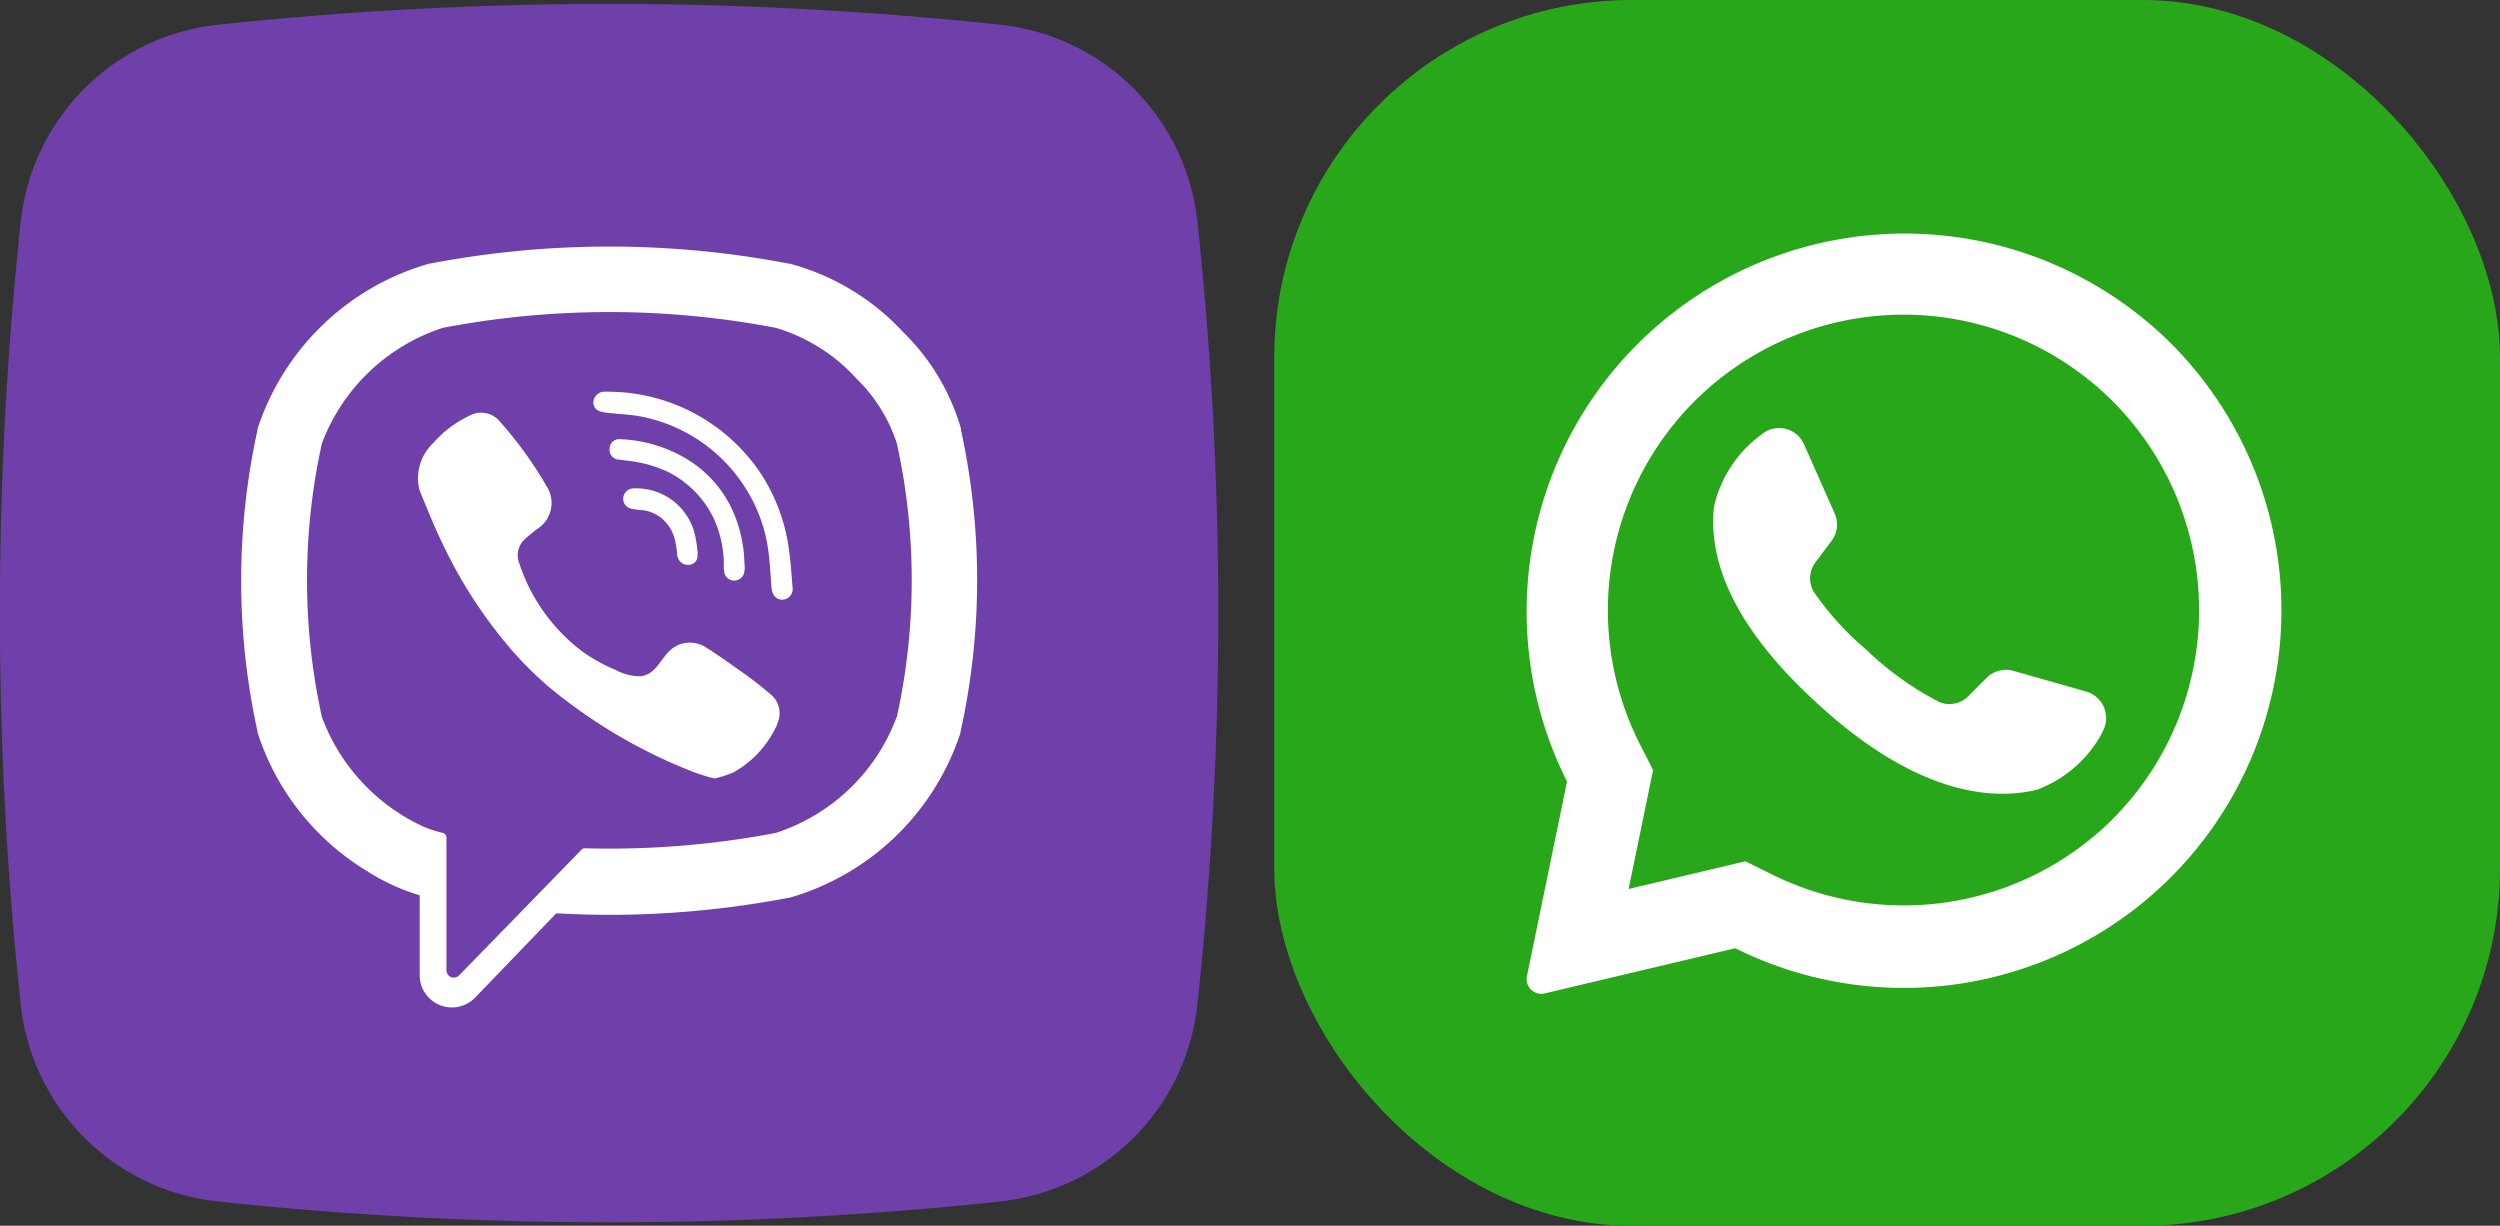<svg xmlns="http://www.w3.org/2000/svg" width="48.949" height="24" viewBox="0 0 48.949 24">
  <rect x="0" y="0" width="48.949" height="24" fill="#333333" stroke="none"/>
  <g id="Group_43" data-name="Group 43" transform="translate(-13596.37 -781.799)">
    <g id="Layer_2" data-name="Layer 2" transform="translate(13596.37 781.878)">
      <g id="_07.viber" data-name="07.viber" transform="translate(0 0)">
        <path id="background" d="M19.581,23.441a72.178,72.178,0,0,1-15.314,0A4.346,4.346,0,0,1,.4,19.581,72.177,72.177,0,0,1,.4,4.267,4.346,4.346,0,0,1,4.262.4,72.178,72.178,0,0,1,19.576.4a4.346,4.346,0,0,1,3.865,3.86,72.178,72.178,0,0,1,0,15.314,4.346,4.346,0,0,1-3.86,3.865Z" transform="translate(0.005 0.005)" fill="#6f3faa"/>
        <g id="icon" transform="translate(0.001 0.001)">
          <path id="Path_70" data-name="Path 70" d="M48.909,38.611v-.018a4.324,4.324,0,0,0-1.125-1.881,4.677,4.677,0,0,0-2.232-1.348h-.016a18.659,18.659,0,0,0-7.023,0H38.5a4.972,4.972,0,0,0-3.362,3.23v.018a13.762,13.762,0,0,0,0,5.921v.016a4.94,4.94,0,0,0,2.117,2.694,4.066,4.066,0,0,0,1.056.489V49.3a.632.632,0,0,0,1.084.438l1.591-1.653c.344.019.691.03,1.035.03a18.72,18.72,0,0,0,3.511-.333h.016A4.972,4.972,0,0,0,48.9,44.551v-.016a13.762,13.762,0,0,0,.007-5.924ZM47.65,44.242a3.761,3.761,0,0,1-2.37,2.27,17.414,17.414,0,0,1-3.735.3.08.08,0,0,0-.065.027l-1.161,1.193L39.083,49.3a.144.144,0,0,1-.248-.1V46.6a.089.089,0,0,0-.073-.088,2.3,2.3,0,0,1-.566-.217,3.825,3.825,0,0,1-1.8-2.056,12.468,12.468,0,0,1,0-5.352,3.777,3.777,0,0,1,2.369-2.265,17.347,17.347,0,0,1,6.52,0,3.461,3.461,0,0,1,1.584,1,3.1,3.1,0,0,1,.786,1.267,12.468,12.468,0,0,1,0,5.348Z" transform="translate(-30.095 -30.283)" fill="#fff"/>
          <path id="Path_71" data-name="Path 71" d="M67.325,65.152a2.01,2.01,0,0,1-.862.949,2.062,2.062,0,0,1-.373.118,3.9,3.9,0,0,1-.407-.126,10.282,10.282,0,0,1-2.832-1.666,7.134,7.134,0,0,1-.709-.7,9.188,9.188,0,0,1-1.355-2.068c-.173-.354-.32-.72-.469-1.084a.948.948,0,0,1,.271-.926,2.168,2.168,0,0,1,.728-.542.469.469,0,0,1,.584.136,7.57,7.57,0,0,1,.911,1.264.6.6,0,0,1-.169.813,2.018,2.018,0,0,0-.194.154.611.611,0,0,0-.146.154.424.424,0,0,0-.033.375,3.539,3.539,0,0,0,1.252,1.741,3.236,3.236,0,0,0,.645.354.983.983,0,0,0,.485.119c.3-.035.393-.362.6-.53a.568.568,0,0,1,.678-.031c.22.136.431.289.642.438a7.089,7.089,0,0,1,.6.461.477.477,0,0,1,.15.591Z" transform="translate(-52.105 -51.057)" fill="#fff"/>
          <path id="Path_72" data-name="Path 72" fill="#fff"/>
          <path id="Path_73" data-name="Path 73" d="M88.659,56h0Z" transform="translate(-76.575 -48.411)" fill="#fff"/>
          <path id="Path_74" data-name="Path 74" fill="#fff"/>
          <path id="Path_75" data-name="Path 75" d="M89.763,56.072H89.59C89.646,56.07,89.7,56.072,89.763,56.072Z" transform="translate(-77.448 -48.472)" fill="#fff"/>
          <path id="Path_76" data-name="Path 76" d="M89.414,60.064c-.136,0-.2-.115-.211-.241-.018-.248-.031-.5-.065-.744a3.014,3.014,0,0,0-.426-1.172,3.117,3.117,0,0,0-2.087-1.434c-.2-.035-.394-.043-.591-.064-.125-.014-.289-.022-.316-.176a.213.213,0,0,1,.21-.241.848.848,0,0,1,.1,0,3.6,3.6,0,0,1,2.982,1.626,3.563,3.563,0,0,1,.512,1.313c.051.293.07.594.094.892a.209.209,0,0,1-.2.241Z" transform="translate(-74.099 -48.402)" fill="#fff"/>
          <path id="Path_77" data-name="Path 77" d="M90.707,65.371a.518.518,0,0,1-.016.119.2.2,0,0,1-.374.02.583.583,0,0,1-.02-.168,2.183,2.183,0,0,0-.176-.882c-.027-.06-.057-.121-.091-.179A1.973,1.973,0,0,0,89.2,63.5a2.439,2.439,0,0,0-.659-.2c-.1-.016-.2-.026-.3-.039a.191.191,0,0,1-.18-.213.188.188,0,0,1,.21-.187,2.746,2.746,0,0,1,1.142.3,2.3,2.3,0,0,1,1.01,1,2.6,2.6,0,0,1,.249.8,1.074,1.074,0,0,1,.016.11c.007.081.009.163.016.263C90.706,65.339,90.707,65.352,90.707,65.371Z" transform="translate(-76.126 -54.342)" fill="#fff"/>
          <path id="Path_78" data-name="Path 78" d="M91.48,71.343a.176.176,0,0,1-.144.136h-.03a.2.2,0,0,1-.206-.136.271.271,0,0,1-.016-.069A1.932,1.932,0,0,0,91.043,71a.787.787,0,0,0-.29-.454.767.767,0,0,0-.234-.114c-.107-.031-.22-.023-.325-.049a.2.2,0,0,1-.163-.232.21.21,0,0,1,.221-.168,1.179,1.179,0,0,1,1.2,1.008,1.593,1.593,0,0,1,.026.187A.542.542,0,0,1,91.48,71.343Z" transform="translate(-77.827 -60.501)" fill="#fff"/>
        </g>
      </g>
    </g>
    <g id="Layer_2-2" data-name="Layer 2" transform="translate(13621.64 781.901)">
      <g id="whatsapp" transform="translate(0 0)">
        <rect id="background-2" data-name="background" width="24" height="24" rx="7" transform="translate(-0.321 -0.102)" fill="#29a71a"/>
        <g id="icon-2" data-name="icon" transform="translate(4.606 4.452)">
          <path id="Path_79" data-name="Path 79" d="M46.1,35.216a7.4,7.4,0,0,0-11.847,8.556l-.785,3.81a.282.282,0,0,0,.045.221.286.286,0,0,0,.3.118l3.734-.885A7.394,7.394,0,0,0,46.1,35.216Zm-1.164,9.291a5.792,5.792,0,0,1-6.67,1.084l-.52-.257-2.289.542.007-.028.474-2.3-.255-.5a5.79,5.79,0,0,1,9.254-6.721.309.309,0,0,0,.03.03A5.79,5.79,0,0,1,44.935,44.508Z" transform="translate(-33.447 -33.024)" fill="#fff"/>
          <path id="Path_80" data-name="Path 80" d="M68.129,67.226a2.4,2.4,0,0,1-1.281,1.117c-.976.236-2.473.008-4.337-1.729l-.023-.02c-1.638-1.519-2.064-2.784-1.961-3.787a2.4,2.4,0,0,1,.931-1.42.533.533,0,0,1,.833.191l.6,1.355a.53.53,0,0,1-.066.542l-.3.4a.524.524,0,0,0-.047.585A5.7,5.7,0,0,0,63.511,65.6a6.035,6.035,0,0,0,1.432,1.026.518.518,0,0,0,.568-.119l.354-.356a.542.542,0,0,1,.529-.136l1.432.407a.542.542,0,0,1,.3.8Z" transform="translate(-56.845 -57.433)" fill="#fff"/>
        </g>
      </g>
    </g>
  </g>
</svg>
